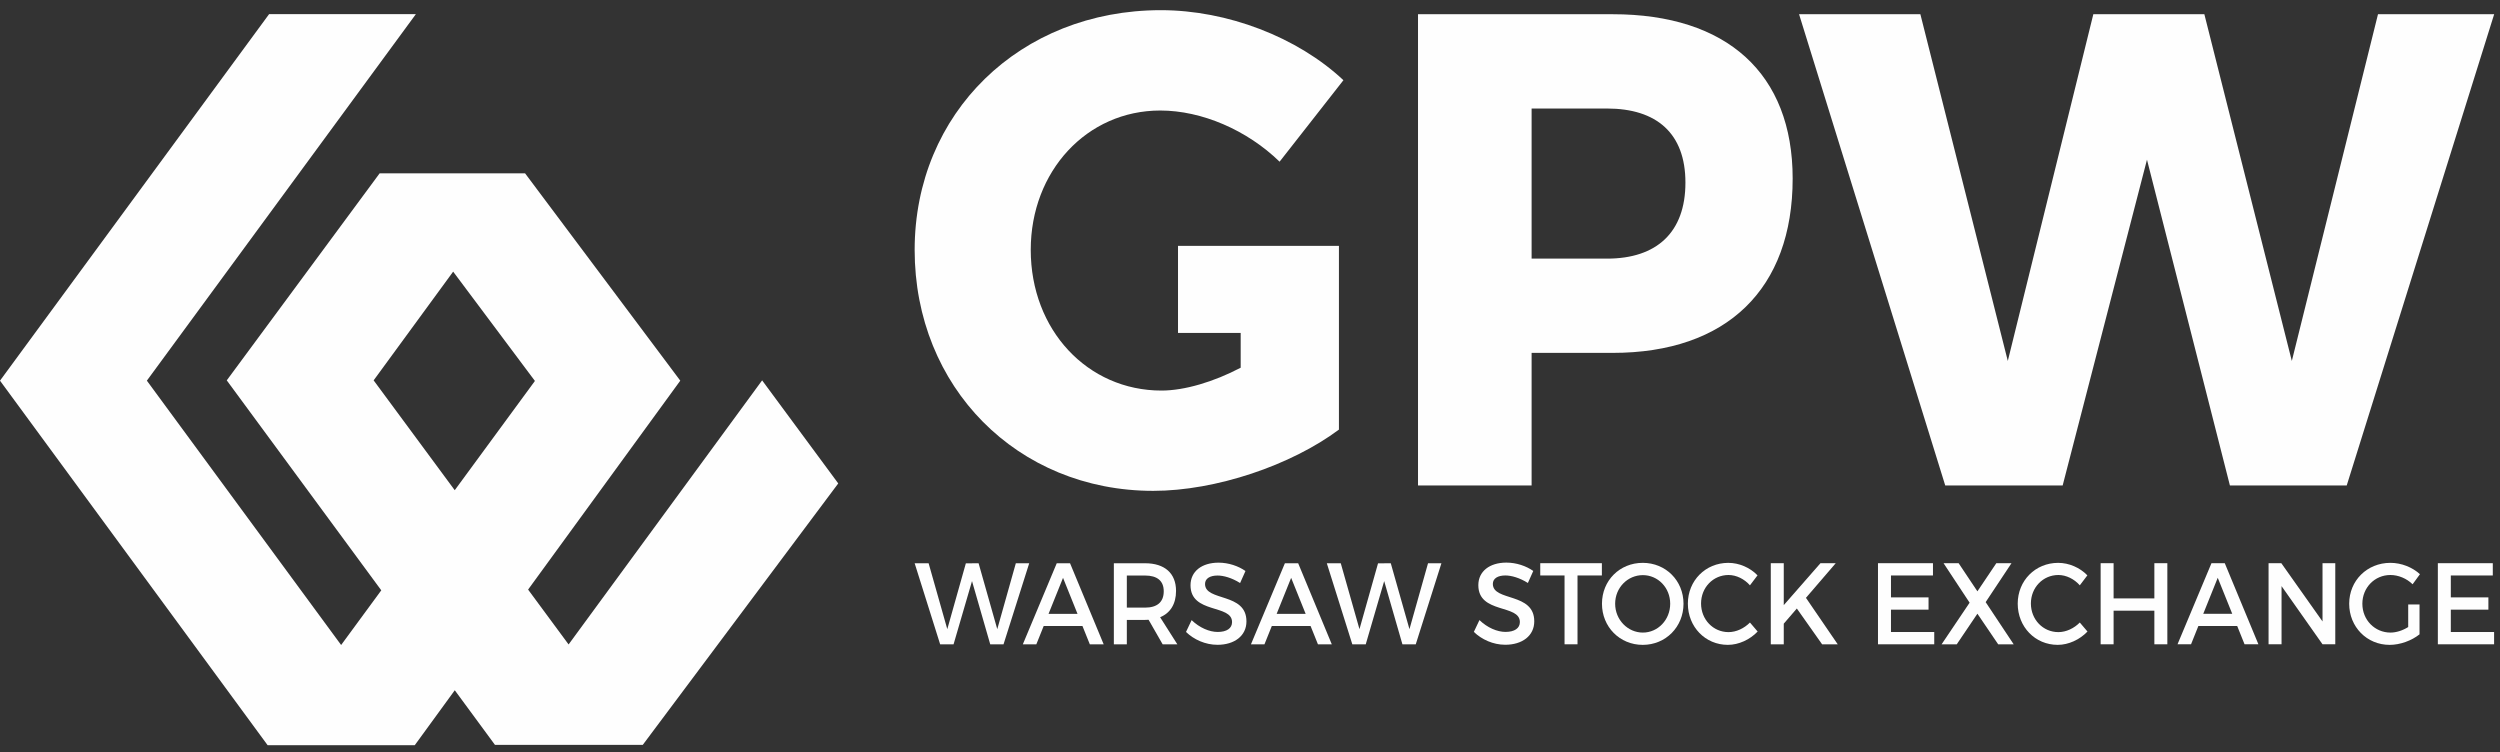 <?xml version="1.0" encoding="UTF-8"?>
<svg width="216px" height="65px" viewBox="0 0 216 65" version="1.1" xmlns="http://www.w3.org/2000/svg" xmlns:xlink="http://www.w3.org/1999/xlink">
    <rect x="0" y="0" width="216" height="65" fill="#333333" stroke="none"/>
    <!-- Generator: Sketch 51.1 (57501) - http://www.bohemiancoding.com/sketch -->
    <title>GPW logo BIANCO</title>
    <desc>Created with Sketch.</desc>
    <defs></defs>
    <g id="Symbols" stroke="none" stroke-width="1" fill="none" fill-rule="evenodd">
        <g id="GPW-logo-BIANCO" fill="#FEFEFE">
            <g>
                <path d="M23.251,1.219 L-0,32.889 L23.121,64.383 L35.837,64.383 L39.293,59.638 L42.766,64.359 L55.534,64.359 L72.424,41.768 L65.848,32.863 L49.127,55.68 L45.628,50.94 L58.776,32.889 L45.366,14.976 L32.801,14.976 L19.592,32.863 L32.942,51.004 L29.474,55.728 L12.689,32.889 L35.933,1.219 L23.251,1.219 Z M32.282,32.863 L39.153,23.469 L46.217,32.914 L39.289,42.354 L32.282,32.863 Z" id="Fill-1"></path>
                <polygon id="Fill-2" points="87.768 48.664 86.164 54.359 84.55 48.664 83.449 48.674 81.846 54.359 80.232 48.664 79.026 48.664 81.23 55.671 82.387 55.671 83.982 50.207 85.557 55.671 86.704 55.671 88.924 48.664"></polygon>
                <path d="M90.593,53.039 L91.846,49.925 L93.098,53.039 L90.593,53.039 Z M91.303,48.665 L88.371,55.672 L89.538,55.672 L90.174,54.089 L93.525,54.089 L94.162,55.672 L95.359,55.672 L92.452,48.665 L91.303,48.665 Z" id="Fill-3"></path>
                <path d="M98.934,52.498 L97.358,52.498 L97.358,49.726 L98.934,49.726 C99.96,49.726 100.547,50.167 100.547,51.086 C100.547,52.038 99.96,52.498 98.934,52.498 M101.61,51.056 C101.61,49.534 100.632,48.665 98.934,48.665 L96.237,48.665 L96.237,55.671 L97.358,55.671 L97.358,53.56 L98.934,53.56 C99.038,53.56 99.143,53.56 99.238,53.548 L100.454,55.671 L101.724,55.671 L100.234,53.328 C101.118,52.968 101.61,52.178 101.61,51.056" id="Fill-4"></path>
                <path d="M104.115,50.455 C104.115,49.986 104.541,49.726 105.198,49.726 C105.7,49.726 106.422,49.916 107.144,50.375 L107.609,49.335 C106.991,48.903 106.147,48.614 105.282,48.614 C103.84,48.614 102.861,49.365 102.861,50.567 C102.861,53.059 106.45,52.188 106.45,53.748 C106.45,54.29 105.985,54.601 105.206,54.601 C104.495,54.601 103.64,54.24 102.956,53.579 L102.471,54.601 C103.155,55.261 104.143,55.711 105.188,55.711 C106.65,55.711 107.693,54.94 107.693,53.691 C107.703,51.167 104.115,51.987 104.115,50.455" id="Fill-6"></path>
                <path d="M110.302,53.039 L111.555,49.925 L112.809,53.039 L110.302,53.039 Z M111.015,48.665 L108.081,55.672 L109.248,55.672 L109.884,54.089 L113.235,54.089 L113.872,55.672 L115.068,55.672 L112.162,48.665 L111.015,48.665 Z" id="Fill-8"></path>
                <polygon id="Fill-10" points="121.777 54.36 120.163 48.665 119.062 48.673 117.458 54.36 115.842 48.665 114.637 48.665 116.841 55.672 117.999 55.672 119.593 50.206 121.17 55.672 122.32 55.672 124.539 48.665 123.382 48.665"></polygon>
                <path d="M128.982,50.45 C128.982,49.979 129.408,49.72 130.064,49.72 C130.568,49.72 131.287,49.913 132.009,50.37 L132.474,49.33 C131.857,48.899 131.013,48.609 130.149,48.609 C128.708,48.609 127.728,49.359 127.728,50.561 C127.728,53.054 131.317,52.184 131.317,53.744 C131.317,54.284 130.853,54.597 130.073,54.597 C129.363,54.597 128.506,54.235 127.824,53.575 L127.34,54.597 C128.023,55.256 129.01,55.707 130.055,55.707 C131.516,55.707 132.56,54.936 132.56,53.686 C132.569,51.162 128.982,51.983 128.982,50.45" id="Fill-12"></path>
                <polygon id="Fill-14" points="133.078 49.72 135.177 49.72 135.177 55.667 136.297 55.667 136.297 49.72 138.402 49.72 138.402 48.66 133.078 48.66"></polygon>
                <path d="M141.942,54.655 C140.643,54.655 139.549,53.554 139.549,52.163 C139.549,50.771 140.632,49.691 141.942,49.691 C143.243,49.691 144.305,50.771 144.305,52.163 C144.305,53.554 143.243,54.655 141.942,54.655 M141.933,48.63 C139.949,48.63 138.41,50.15 138.41,52.163 C138.41,54.166 139.949,55.717 141.933,55.717 C143.918,55.717 145.455,54.166 145.455,52.163 C145.455,50.161 143.918,48.63 141.933,48.63" id="Fill-16"></path>
                <path d="M149.344,54.615 C148.015,54.615 146.971,53.525 146.971,52.142 C146.971,50.761 148.015,49.68 149.344,49.68 C150.018,49.68 150.712,50.022 151.196,50.572 L151.85,49.71 C151.205,49.04 150.264,48.631 149.325,48.631 C147.359,48.631 145.832,50.161 145.832,52.154 C145.832,54.166 147.341,55.716 149.288,55.716 C150.228,55.716 151.187,55.267 151.861,54.565 L151.196,53.786 C150.693,54.294 150.009,54.615 149.344,54.615" id="Fill-18"></path>
                <polygon id="Fill-20" points="158.608 48.66 157.288 48.66 154.117 52.283 154.117 48.66 152.996 48.66 152.996 55.668 154.117 55.668 154.117 53.885 155.247 52.575 157.43 55.668 158.779 55.668 156.034 51.653"></polygon>
                <polygon id="Fill-22" points="163.38 52.674 166.626 52.674 166.626 51.614 163.38 51.614 163.38 49.721 167.008 49.721 167.008 48.66 162.258 48.66 162.258 55.667 167.119 55.667 167.119 54.606 163.38 54.606"></polygon>
                <polygon id="Fill-24" points="173.793 48.66 172.482 48.66 170.848 51.091 169.225 48.66 167.923 48.66 170.174 52.073 167.754 55.668 169.064 55.668 170.848 53.024 172.643 55.668 173.981 55.668 171.561 52.023"></polygon>
                <path d="M177.844,54.615 C176.512,54.615 175.469,53.525 175.469,52.142 C175.469,50.761 176.512,49.68 177.844,49.68 C178.517,49.68 179.211,50.022 179.695,50.572 L180.349,49.71 C179.702,49.04 178.764,48.631 177.824,48.631 C175.857,48.631 174.331,50.161 174.331,52.154 C174.331,54.166 175.84,55.716 177.786,55.716 C178.726,55.716 179.685,55.267 180.359,54.565 L179.695,53.786 C179.191,54.294 178.507,54.615 177.844,54.615" id="Fill-26"></path>
                <polygon id="Fill-28" points="186.137 51.702 182.615 51.702 182.615 48.66 181.495 48.66 181.495 55.667 182.615 55.667 182.615 52.763 186.137 52.763 186.137 55.667 187.258 55.667 187.258 48.66 186.137 48.66"></polygon>
                <path d="M190.36,53.034 L191.613,49.92 L192.866,53.034 L190.36,53.034 Z M191.071,48.66 L188.138,55.666 L189.306,55.666 L189.94,54.084 L193.293,54.084 L193.929,55.666 L195.126,55.666 L192.22,48.66 L191.071,48.66 Z" id="Fill-30"></path>
                <polygon id="Fill-32" points="200.666 53.694 197.106 48.66 196.004 48.66 196.004 55.667 197.126 55.667 197.126 50.64 200.666 55.667 201.768 55.667 201.768 48.66 200.666 48.66"></polygon>
                <path d="M206.531,49.68 C207.223,49.68 207.936,49.98 208.449,50.481 L209.084,49.61 C208.429,49.01 207.479,48.63 206.531,48.63 C204.519,48.63 202.97,50.161 202.97,52.163 C202.97,54.166 204.498,55.717 206.466,55.717 C207.376,55.717 208.372,55.347 209.047,54.806 L209.047,52.223 L208.069,52.223 L208.069,54.176 C207.595,54.476 207.033,54.655 206.541,54.655 C205.183,54.655 204.108,53.565 204.108,52.163 C204.108,50.771 205.173,49.68 206.531,49.68" id="Fill-34"></path>
                <polygon id="Fill-36" points="211.75 52.674 214.997 52.674 214.997 51.614 211.75 51.614 211.75 49.721 215.377 49.721 215.377 48.66 210.63 48.66 210.63 55.667 215.49 55.667 215.49 54.606 211.75 54.606"></polygon>
                <path d="M132.331,9.376 L138.841,9.376 C143.141,9.376 145.621,11.525 145.621,15.776 C145.621,20.078 143.141,22.346 138.841,22.346 L132.331,22.346 L132.331,9.376 Z M132.331,30.489 L139.334,30.489 C149.204,30.489 154.886,24.963 154.886,15.427 C154.886,6.349 149.204,1.229 139.334,1.229 L122.516,1.229 L122.516,41.944 L132.331,41.944 L132.331,30.489 Z" id="Fill-38"></path>
                <polygon id="Fill-40" points="205.459 1.228 198.014 31.186 190.456 1.228 180.864 1.228 173.474 31.186 165.92 1.228 155.439 1.228 168.068 41.944 178.214 41.944 185.499 13.797 192.664 41.944 202.757 41.944 215.496 1.228"></polygon>
                <path d="M99.64,42.41 C105.045,42.41 111.554,40.2 115.684,37.118 L115.684,28.763 L115.684,21.241 L107.195,21.241 L101.78,21.241 L101.78,28.763 L107.195,28.763 L107.195,31.77 C104.88,32.988 102.34,33.745 100.356,33.745 C93.963,33.745 89.056,28.513 89.056,21.59 C89.056,14.784 93.91,9.549 100.246,9.549 C103.831,9.549 107.746,11.237 110.557,13.97 L116.072,6.929 C112.101,3.206 106.038,0.879 100.3,0.879 C88.122,0.879 79.026,9.782 79.026,21.59 C79.026,33.453 87.898,42.41 99.64,42.41" id="Fill-43"></path>
            </g>
        </g>
    </g>
</svg>
